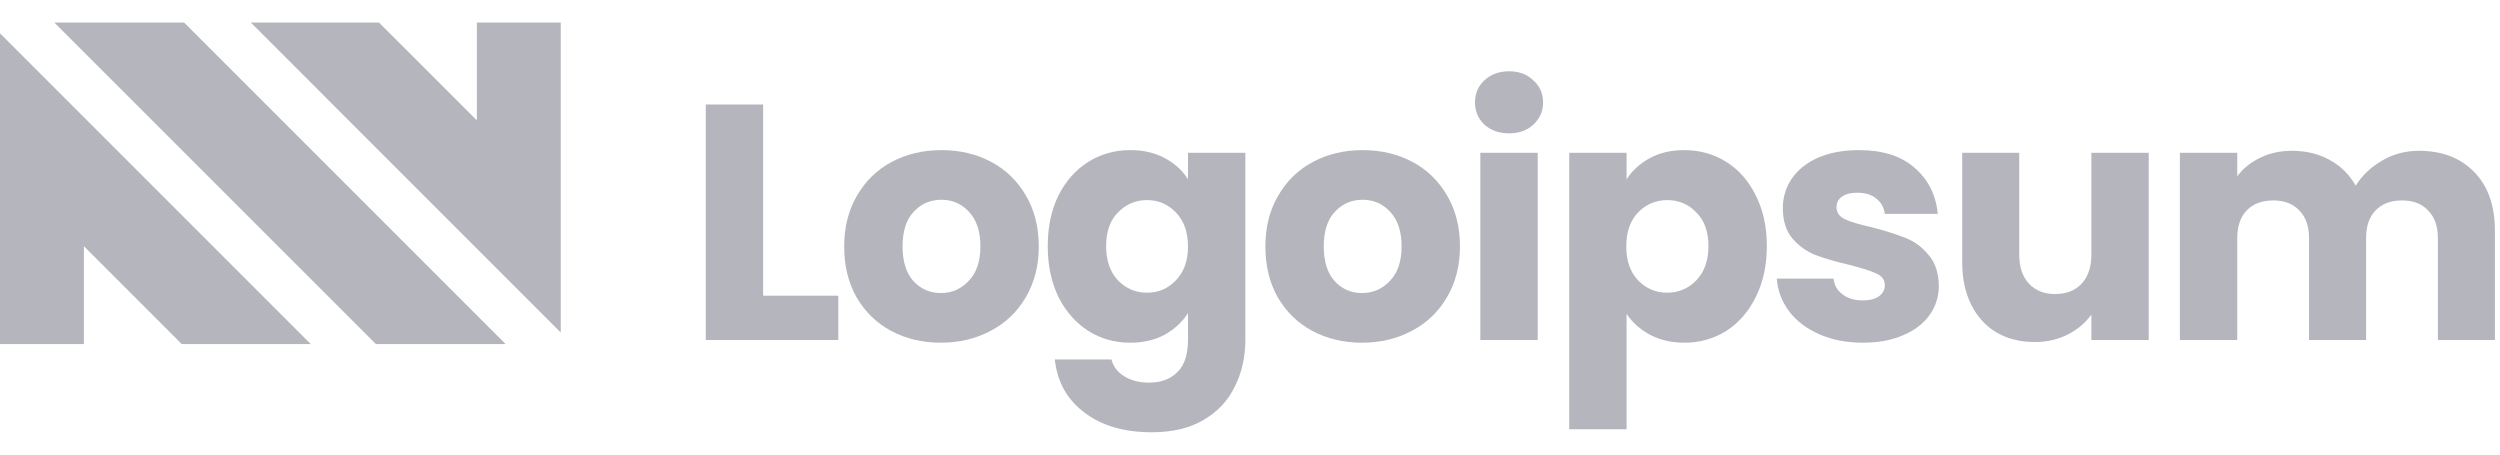 <svg width="154" height="28" viewBox="0 0 154 28" fill="none" xmlns="http://www.w3.org/2000/svg">
<path d="M23.153 21.194H31.148L11.342 1.389H3.347L23.153 21.194Z" fill="#B5B6BD"/>
<path d="M15.45 1.389L34.542 20.481V1.389H29.375V7.416L23.347 1.389L15.45 1.389Z" fill="#B5B6BD"/>
<path d="M0 2.052V21.194H5.167V15.166L11.194 21.194H19.142L0 2.052Z" fill="#B5B6BD"/>
<path d="M47.01 18.216H51.639V20.945H43.476V6.437H47.01V18.216Z" fill="#B5B6BD"/>
<path d="M57.954 21.11C56.824 21.11 55.805 20.869 54.895 20.386C54 19.904 53.29 19.215 52.767 18.32C52.257 17.424 52.002 16.377 52.002 15.178C52.002 13.994 52.264 12.953 52.787 12.058C53.311 11.148 54.027 10.453 54.937 9.97C55.846 9.488 56.866 9.247 57.995 9.247C59.125 9.247 60.145 9.488 61.054 9.97C61.963 10.453 62.68 11.148 63.203 12.058C63.727 12.953 63.989 13.994 63.989 15.178C63.989 16.363 63.72 17.41 63.183 18.32C62.659 19.215 61.936 19.904 61.013 20.386C60.103 20.869 59.084 21.11 57.954 21.11ZM57.954 18.051C58.629 18.051 59.201 17.803 59.669 17.307C60.152 16.811 60.393 16.102 60.393 15.178C60.393 14.255 60.158 13.546 59.69 13.05C59.235 12.554 58.67 12.306 57.995 12.306C57.306 12.306 56.735 12.554 56.28 13.05C55.825 13.532 55.598 14.242 55.598 15.178C55.598 16.102 55.819 16.811 56.259 17.307C56.714 17.803 57.279 18.051 57.954 18.051Z" fill="#B5B6BD"/>
<path d="M69.625 9.247C70.438 9.247 71.147 9.412 71.754 9.743C72.374 10.074 72.849 10.508 73.18 11.045V9.412H76.714V20.924C76.714 21.985 76.5 22.942 76.073 23.796C75.66 24.664 75.019 25.353 74.151 25.863C73.297 26.373 72.229 26.628 70.948 26.628C69.239 26.628 67.855 26.221 66.794 25.408C65.733 24.609 65.126 23.521 64.975 22.143H68.468C68.578 22.584 68.84 22.928 69.253 23.176C69.666 23.438 70.176 23.569 70.782 23.569C71.513 23.569 72.091 23.356 72.518 22.928C72.959 22.515 73.18 21.847 73.18 20.924V19.291C72.835 19.828 72.36 20.269 71.754 20.614C71.147 20.944 70.438 21.11 69.625 21.11C68.674 21.11 67.813 20.869 67.042 20.386C66.27 19.89 65.657 19.195 65.202 18.299C64.761 17.39 64.541 16.343 64.541 15.158C64.541 13.973 64.761 12.933 65.202 12.037C65.657 11.142 66.27 10.453 67.042 9.97C67.813 9.488 68.674 9.247 69.625 9.247ZM73.18 15.178C73.18 14.297 72.932 13.601 72.436 13.091C71.953 12.581 71.361 12.326 70.658 12.326C69.956 12.326 69.356 12.581 68.86 13.091C68.378 13.587 68.137 14.276 68.137 15.158C68.137 16.04 68.378 16.742 68.86 17.266C69.356 17.776 69.956 18.03 70.658 18.03C71.361 18.03 71.953 17.776 72.436 17.266C72.932 16.756 73.18 16.06 73.18 15.178Z" fill="#B5B6BD"/>
<path d="M83.9 21.11C82.77 21.11 81.75 20.869 80.841 20.386C79.945 19.904 79.236 19.215 78.712 18.32C78.203 17.424 77.948 16.377 77.948 15.178C77.948 13.994 78.209 12.953 78.733 12.058C79.257 11.148 79.973 10.453 80.882 9.97C81.792 9.488 82.811 9.247 83.941 9.247C85.071 9.247 86.09 9.488 87 9.97C87.909 10.453 88.625 11.148 89.149 12.058C89.672 12.953 89.934 13.994 89.934 15.178C89.934 16.363 89.666 17.41 89.128 18.32C88.605 19.215 87.881 19.904 86.958 20.386C86.049 20.869 85.029 21.11 83.9 21.11ZM83.9 18.051C84.575 18.051 85.147 17.803 85.615 17.307C86.097 16.811 86.338 16.102 86.338 15.178C86.338 14.255 86.104 13.546 85.636 13.05C85.181 12.554 84.616 12.306 83.941 12.306C83.252 12.306 82.68 12.554 82.226 13.05C81.771 13.532 81.544 14.242 81.544 15.178C81.544 16.102 81.764 16.811 82.205 17.307C82.66 17.803 83.225 18.051 83.9 18.051Z" fill="#B5B6BD"/>
<path d="M92.966 8.214C92.347 8.214 91.837 8.035 91.437 7.677C91.051 7.305 90.859 6.85 90.859 6.313C90.859 5.762 91.051 5.307 91.437 4.949C91.837 4.577 92.347 4.391 92.966 4.391C93.573 4.391 94.069 4.577 94.454 4.949C94.854 5.307 95.054 5.762 95.054 6.313C95.054 6.85 94.854 7.305 94.454 7.677C94.069 8.035 93.573 8.214 92.966 8.214ZM94.723 9.413V20.945H91.189V9.413H94.723Z" fill="#B5B6BD"/>
<path d="M100.198 11.045C100.543 10.508 101.018 10.074 101.624 9.743C102.23 9.412 102.94 9.247 103.753 9.247C104.704 9.247 105.565 9.488 106.336 9.97C107.108 10.453 107.714 11.142 108.155 12.037C108.61 12.933 108.837 13.973 108.837 15.158C108.837 16.343 108.61 17.39 108.155 18.299C107.714 19.195 107.108 19.89 106.336 20.386C105.565 20.869 104.704 21.11 103.753 21.11C102.954 21.11 102.244 20.944 101.624 20.614C101.018 20.283 100.543 19.856 100.198 19.332V26.442H96.664V9.412H100.198V11.045ZM105.241 15.158C105.241 14.276 104.993 13.587 104.497 13.091C104.015 12.581 103.415 12.326 102.699 12.326C101.996 12.326 101.397 12.581 100.901 13.091C100.419 13.601 100.178 14.297 100.178 15.178C100.178 16.06 100.419 16.756 100.901 17.266C101.397 17.776 101.996 18.03 102.699 18.03C103.402 18.03 104.001 17.776 104.497 17.266C104.993 16.742 105.241 16.04 105.241 15.158Z" fill="#B5B6BD"/>
<path d="M114.762 21.11C113.756 21.11 112.861 20.938 112.076 20.593C111.29 20.249 110.67 19.78 110.216 19.188C109.761 18.582 109.506 17.906 109.451 17.162H112.944C112.985 17.562 113.171 17.886 113.502 18.134C113.832 18.382 114.239 18.506 114.721 18.506C115.162 18.506 115.499 18.423 115.734 18.258C115.982 18.079 116.106 17.851 116.106 17.576C116.106 17.245 115.933 17.004 115.589 16.852C115.244 16.687 114.686 16.508 113.915 16.315C113.088 16.122 112.399 15.922 111.848 15.716C111.297 15.495 110.822 15.158 110.422 14.703C110.023 14.235 109.823 13.608 109.823 12.822C109.823 12.161 110.002 11.562 110.36 11.024C110.732 10.473 111.27 10.039 111.972 9.722C112.689 9.406 113.536 9.247 114.514 9.247C115.961 9.247 117.098 9.605 117.924 10.322C118.765 11.038 119.247 11.989 119.371 13.174H116.106C116.05 12.774 115.871 12.457 115.568 12.223C115.279 11.989 114.893 11.872 114.411 11.872C113.998 11.872 113.681 11.954 113.46 12.12C113.24 12.271 113.13 12.485 113.13 12.76C113.13 13.091 113.302 13.339 113.646 13.504C114.004 13.67 114.556 13.835 115.3 14C116.154 14.221 116.85 14.441 117.387 14.662C117.924 14.868 118.393 15.213 118.792 15.695C119.206 16.164 119.419 16.797 119.433 17.596C119.433 18.272 119.24 18.878 118.854 19.415C118.482 19.939 117.938 20.352 117.222 20.655C116.519 20.958 115.699 21.11 114.762 21.11Z" fill="#B5B6BD"/>
<path d="M132.362 9.413V20.945H128.828V19.374C128.47 19.884 127.981 20.297 127.361 20.614C126.755 20.917 126.08 21.069 125.336 21.069C124.454 21.069 123.675 20.876 123 20.49C122.325 20.09 121.802 19.519 121.43 18.775C121.058 18.031 120.872 17.156 120.872 16.15V9.413H124.385V15.675C124.385 16.446 124.585 17.046 124.984 17.473C125.384 17.9 125.921 18.113 126.596 18.113C127.285 18.113 127.829 17.9 128.229 17.473C128.629 17.046 128.828 16.446 128.828 15.675V9.413H132.362Z" fill="#B5B6BD"/>
<path d="M148.995 9.289C150.428 9.289 151.565 9.723 152.405 10.591C153.26 11.459 153.687 12.664 153.687 14.207V20.945H150.173V14.682C150.173 13.938 149.974 13.367 149.574 12.967C149.188 12.554 148.651 12.347 147.962 12.347C147.273 12.347 146.729 12.554 146.329 12.967C145.944 13.367 145.751 13.938 145.751 14.682V20.945H142.237V14.682C142.237 13.938 142.038 13.367 141.638 12.967C141.252 12.554 140.715 12.347 140.026 12.347C139.337 12.347 138.793 12.554 138.393 12.967C138.008 13.367 137.815 13.938 137.815 14.682V20.945H134.281V9.413H137.815V10.859C138.173 10.377 138.641 9.998 139.22 9.723C139.799 9.433 140.453 9.289 141.183 9.289C142.051 9.289 142.823 9.475 143.498 9.847C144.187 10.219 144.724 10.749 145.11 11.438C145.51 10.804 146.054 10.287 146.743 9.888C147.432 9.488 148.183 9.289 148.995 9.289Z" fill="#B5B6BD"/>
</svg>
